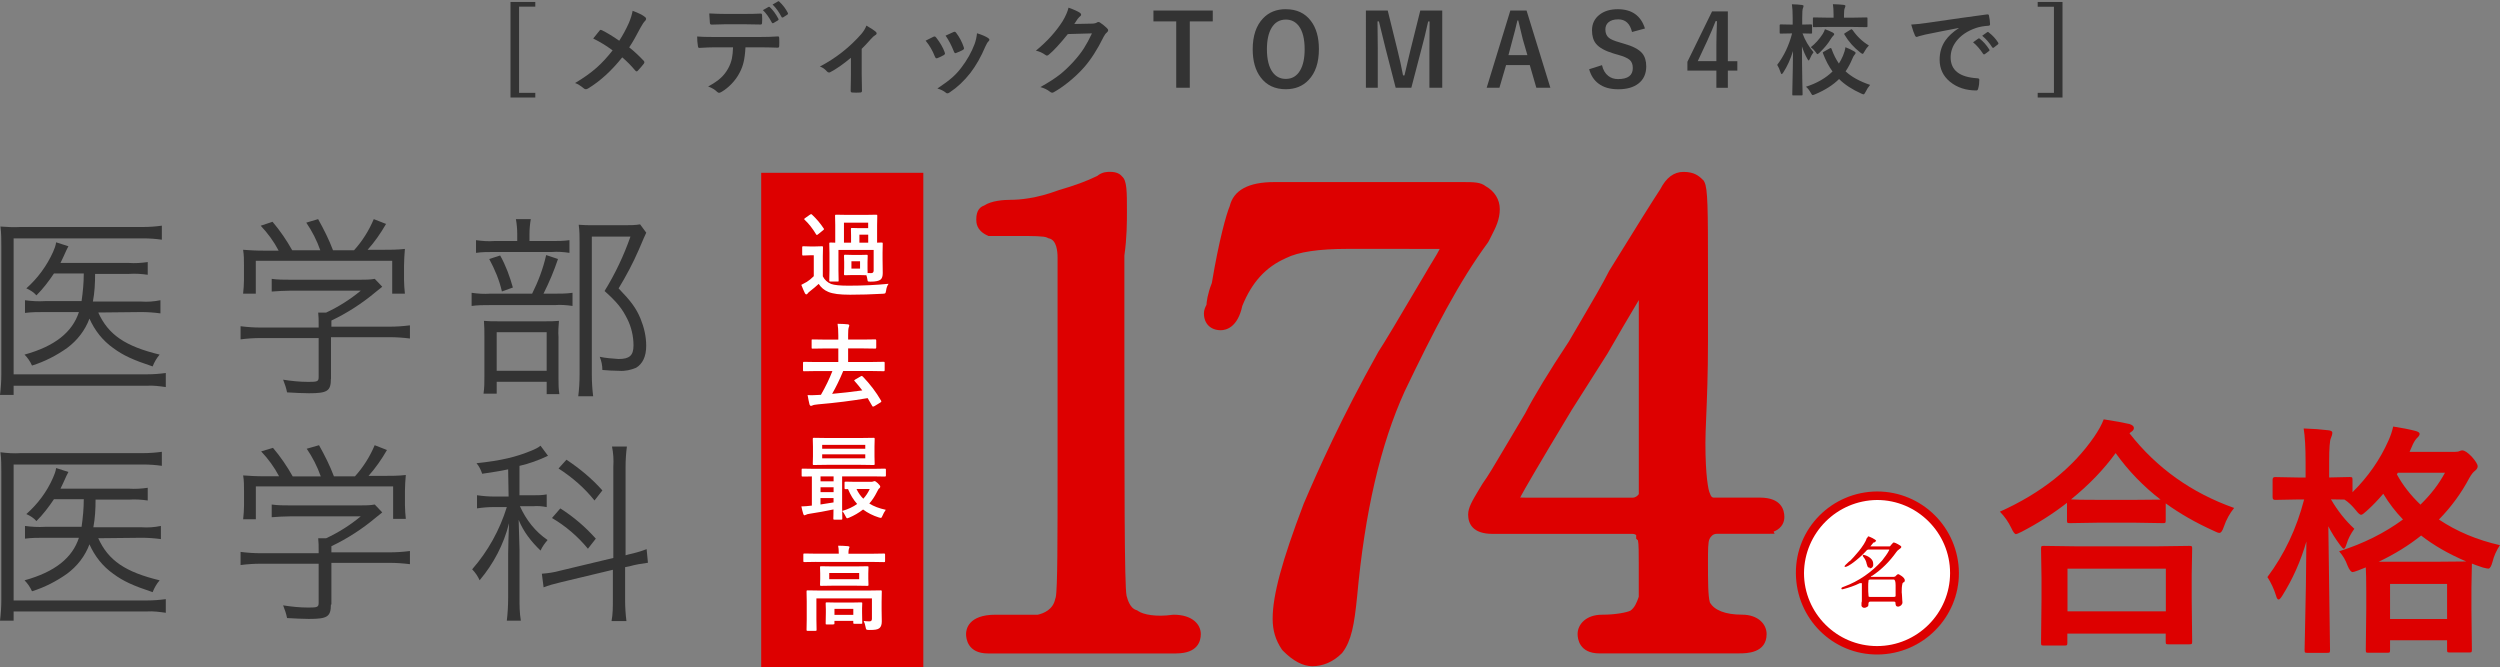 <?xml version="1.0" encoding="UTF-8"?>
<svg id="_レイヤー_2" data-name="レイヤー 2" xmlns="http://www.w3.org/2000/svg" width="545.26" height="145.56" viewBox="0 0 545.26 145.56">
  <rect x="0" y="0" width="545.26" height="145.56" fill="#808080" stroke="none"/>
  <defs>
    <style>
      .cls-1 {
        fill: #fff;
      }

      .cls-2 {
        fill: #d00;
      }

      .cls-3 {
        fill: #333;
      }
    </style>
  </defs>
  <g id="_レイヤー_1-2" data-name="レイヤー 1">
    <g>
      <circle class="cls-1" cx="409.64" cy="125.06" r="17.44"/>
      <path class="cls-2" d="M409.39,109.05c8.76,0,15.93,7.16,15.93,15.93s-7.16,15.93-15.93,15.93-15.93-7.16-15.93-15.93h0c.08-8.76,7.16-15.84,15.93-15.93M409.39,107.19c-9.86.08-17.78,8.01-17.7,17.86.08,9.86,8.01,17.78,17.86,17.7,9.78-.08,17.7-8.01,17.7-17.78-.08-9.86-8.01-17.78-17.86-17.78Z"/>
      <path class="cls-2" d="M414.02,125.23c-.17,0-.34.17-.51.34-.08.17-.34.25-.51.25h-4.55c-.17,0-.42,0-.42-.08l.25-.17h.08c2.02-1.35,3.79-3.12,5.22-5.14h0c.17-.25.34-.42.59-.59.42-.34.51-.34.51-.59s-1.43-.93-1.6-.93-.25.08-.59.51h-.08c0,.25-.25.42-.51.34h-3.96l.67-.84h.17l.42-.34c0-.34-1.6-1.01-1.69-1.01s-.25.25-.25.34h-.08c-.51,1.69-2.87,4.21-3.71,5.06h-.08c-.73.67-1.1,1.04-1.1,1.1,0,.08.08.17.17.17.59,0,2.7-1.52,4.38-3.29h0c.42-.51.51-.51.93-.51h4.13c.11,0,.17.03.17.08-.42.84-1.01,1.6-1.6,2.36-2.28,2.53-5.06,4.47-8.26,5.65-.51.17-.59.25-.59.42s.08.17.25.17c1.35-.34,2.61-.76,3.79-1.35h.34c.08,0,.08.08.08.17v3.54c0,.17,0,.42-.08.59v.42c-.08.34.17.59.51.67h.08c.34,0,.59-.17.84-.34.08-.17.08-.34.08-.51,0-.34.14-.51.42-.51h5.06c.17,0,.42,0,.42.25s0,.84.51.84h.17c.42-.08.84-.42.84-.93,0-.17-.08-.67-.08-1.18s-.08-.84-.08-1.01c0-.67,0-1.26.17-1.94.08-.17.17-.25.34-.25.08-.08.17-.25.17-.42,0-.67-1.35-1.35-1.43-1.35h0ZM407.54,126.57c0-.08.17-.17.34-.17h5.14c.28,0,.42.42.42,1.26v2.36c-.08.17-.25.17-.42.17h-5.14c-.17,0-.34,0-.34-.17-.08-.67-.08-1.35-.08-2.02,0-.51,0-.93.08-1.43Z"/>
      <path class="cls-2" d="M407.79,123.96c.51,0,.84-.42.76-.93v-.08c0-1.43-1.94-1.94-2.11-1.94h-.08c-.06.06-.08.11-.08.17,0,.08,0,.17.17.34h0c.34.42.59.93.67,1.43h0c.25.76.25.84.59.84h.08v.17Z"/>
      <g>
        <g>
          <path class="cls-2" d="M256.53,140.5h-41.05c-1.66,0-2.77-.56-2.77-2.22,0-1.11,1.11-2.22,4.43-2.22h9.42c2.77-.56,4.99-2.25,5.54-5.02.56-1.11.56-11.08.56-28.85v-46.04c0-3.33-1.11-5.54-3.33-6.09-1.11-.59-3.33-.59-7.2-.59h-6.09c-1.11-.56-1.11-1.11-1.11-1.66s0-1.11.56-1.11c.56-.56,2.22-1.11,4.99-1.11s6.65-.56,11.08-2.22c3.88-1.11,6.68-2.22,8.9-3.33.56-.56,1.11-.56,1.66-.56s1.11,0,1.11.56c.56,0,.56,2.22.56,6.1,0,2.22,0,5.58-.56,9.45v15.52c0,37.76,0,57.71.56,59.38.56,2.22,1.66,3.88,3.33,4.43,1.66,1.15,4.99,1.69,8.86,1.15,2.77,0,3.92,1.11,3.92,2.22,0,1.66-1.15,2.22-3.36,2.22h0Z"/>
          <path class="cls-2" d="M256.53,142.52h-41.05c-4.43,0-4.78-3.24-4.78-4.23s.46-4.22,6.44-4.22h9.21c1.29-.29,3.33-1.12,3.79-3.41l.12-.39c.4-1.76.4-12.83.4-28.07v-46.04c0-1.38-.23-3.76-1.8-4.15l-.24-.06-.22-.12c-.67-.36-3.26-.36-6.26-.36h-6.57l-.42-.21c-2.22-1.11-2.22-2.75-2.22-3.45,0-1.98.91-2.71,1.69-2.97,1.61-1.08,4.3-1.26,5.86-1.26,1.79,0,5.53-.27,10.38-2.09l.15-.05c3.32-.95,6.05-1.96,8.31-3.07,1.06-.89,2.18-.89,2.8-.89,1.4,0,2.17.46,2.6,1,1.07.9,1.07,3.25,1.07,7.66,0,2.25,0,5.64-.56,9.6v15.38c0,34.13,0,56.68.48,58.82.26,1.03.84,2.69,2.04,3.09l.27.09.24.16c1.08.75,3.87,1.32,7.44.81l.28-.02c4.09,0,5.92,2.12,5.92,4.22,0,1.58-.7,4.22-5.37,4.22ZM214.8,138.44c.13.03.35.06.68.06h41.45c.42-.02.69-.06.85-.1-.25-.13-.78-.29-1.67-.31-4.03.54-7.69.04-9.9-1.35-2.09-.82-3.64-2.85-4.37-5.75h0c-.59-2.36-.62-15.84-.62-59.86l.02-15.81c.54-3.73.54-7.01.54-9.17,0-1.52,0-3.08-.05-4.1h-.51v-.15c-2.49,1.24-5.45,2.34-9.04,3.38-3.1,1.15-6.28,1.91-9.21,2.19,3.64,0,5.64.05,7.07.71,1.56.46,4.62,2.11,4.62,7.98v46.04c0,22.27-.05,27.62-.63,29.4-.72,3.29-3.36,5.69-7.08,6.44l-.39.04h-9.42c-1.39,0-2.06.22-2.34.36ZM230.31,130.15s0,.01-.01.02v-.02Z"/>
        </g>
        <g>
          <path class="cls-2" d="M312.32,52.27h-18.33c-6.09,0-11.08.56-14.41,2.22-4.99,2.22-8.35,6.09-10.57,11.64-.56,2.77-1.66,3.88-2.77,3.88s-1.66-.56-1.66-1.66c0-.56.56-1.11.56-1.66,0,0,0-1.66,1.11-4.43,1.66-9.98,3.33-15.56,3.88-16.66.56-2.77,3.33-3.88,7.79-3.88h41.05c2.22,0,3.36,0,3.92.56,1.11.56,2.22,1.66,2.22,3.33,0,2.22-1.11,3.88-2.22,6.13-6.13,8.32-11.67,18.84-18.33,32.74-5.54,12.19-8.9,27.19-10.57,45.48-.56,5.58-1.11,8.9-2.77,11.12-1.11,1.11-2.77,2.22-4.99,2.22-1.66,0-3.33-1.11-4.99-2.77-1.11-1.66-1.66-3.33-1.66-5.58,0-4.99,2.22-12.75,6.65-24.39,3.33-7.79,8.32-18.88,16.1-32.77,1.11-1.66,4.43-7.2,9.98-16.63,2.22-3.88,3.88-6.09,3.88-7.2,0-.56-.56-1.11-1.11-1.66h-2.77l.02-.02Z"/>
          <path class="cls-2" d="M286.23,145.3c-2.05,0-4.15-1.1-6.41-3.36l-.25-.3c-1.38-2.06-2-4.13-2-6.69,0-5.12,2.03-12.62,6.78-25.1,3.16-7.39,8.24-18.77,16.23-33.04l.08-.14c1.05-1.56,4.29-6.97,9.92-16.53.7-1.22,1.35-2.29,1.91-3.21.58-.95,1.22-2,1.52-2.63h-6.64l.02-.02h-13.4c-6.39,0-10.81.66-13.51,2.01l-.08.04c-4.35,1.93-7.36,5.24-9.45,10.39-1.02,4.78-3.62,5.3-4.7,5.3-2.23,0-3.67-1.44-3.67-3.67,0-.75.3-1.35.49-1.74.02-.05.05-.09.07-.14.03-.59.2-2.29,1.17-4.76,1.55-9.27,3.15-14.99,3.9-16.75.83-3.48,4.09-5.25,9.71-5.25h41.05c2.41,0,3.94,0,5.06.9,1.93,1.07,3.08,2.91,3.08,4.99,0,2.29-.89,4.02-1.83,5.86-.19.37-.39.76-.59,1.16l-.19.31c-6.17,8.36-11.71,19.01-18.13,32.41-5.29,11.64-8.69,26.3-10.38,44.8-.62,6.19-1.25,9.57-3.16,12.14l-.19.22c-1.83,1.83-4.05,2.8-6.41,2.8ZM282.8,139.24c1.72,1.69,2.81,2.04,3.43,2.04,1.25,0,2.41-.51,3.46-1.53,1.28-1.81,1.78-4.82,2.3-10.01,1.73-18.93,5.24-34.02,10.74-46.11,2.6-5.42,5.05-10.4,7.47-14.97-3.31,5.59-5.3,8.87-6.15,10.15-7.88,14.06-12.89,25.29-15.97,32.51-4.48,11.76-6.49,19.06-6.49,23.6,0,1.7.35,2.96,1.21,4.3ZM277.92,43.72c-5.37,0-5.72,1.71-5.83,2.27l-.05.26-.12.24c-.41.82-2.04,6.17-3.69,16.1l-.04.22-.08.2c-.14.36-.26.69-.37,1,2.47-5.42,6.07-9.13,10.98-11.32,3.32-1.64,8.17-2.41,15.26-2.41h23.25l-.69.67c.71.7,1.63,1.66,1.63,3.01,0,.48-.11.96-.31,1.49,1.08-1.66,2.17-3.24,3.29-4.76.18-.37.37-.72.54-1.07.81-1.57,1.39-2.7,1.39-4.02,0-.85-.69-1.33-1.11-1.53l-.29-.15-.1-.1c-.42-.09-1.54-.09-2.63-.09h-41.05Z"/>
        </g>
        <g>
          <path class="cls-2" d="M332.21,110.55h23.86c1.66,0,2.81-1.11,3.36-2.22v-46.07c0-.56-.56-1.11-1.15-1.11-.56,0-1.11.56-1.66,1.66-.56,1.11-3.33,5.54-7.76,13.3l-7.76,12.23c-6.68,11.08-10.57,17.74-11.12,18.88-.56.56-.56,1.11-.56,1.66,0,1.11.56,1.66,2.77,1.66v.02ZM383.85,114.42h-9.45c-1.66,0-2.77,1.11-3.33,2.22-.56,1.11-.56,2.77-.56,6.09,0,4.43,0,7.76.56,9.42,1.11,2.22,3.88,3.92,8.86,3.92,2.22,0,3.36,1.11,3.36,2.22,0,1.66-1.15,2.22-3.92,2.22h-30.52c-1.66,0-2.77-.56-2.77-2.22,0-1.11,1.11-2.22,3.33-2.22,3.33,0,6.09-.56,7.2-1.15,1.66-1.11,2.25-2.77,2.81-4.43v-7.76c0-3.33,0-5.54-.56-6.09,0-1.11-1.15-2.22-2.81-2.22h-30.52c-2.22,0-3.33-.56-3.33-2.22,0-1.11,1.11-2.77,2.77-5.58,1.66-2.22,4.43-7.2,9.42-15.52,1.69-3.33,5.02-8.86,9.45-15.56,3.88-6.65,7.2-12.19,8.86-15.52,6.13-9.98,10.01-16.1,11.12-17.77,1.11-2.22,2.22-2.77,3.33-2.77,1.66,0,2.22.56,2.77,1.11.56,1.11.56,7.76.56,18.88v14.97c0,11.12-.56,18.33-.56,22.2,0,6.65.56,10.57,1.11,11.67.56,1.66,1.66,2.22,2.77,2.22h10.01c2.22,0,3.33.56,3.33,2.22,0,1.11-1.11,1.66-3.33,1.66v.02Z"/>
          <path class="cls-2" d="M379.38,142.51h-30.52c-4.43,0-4.78-3.23-4.78-4.22,0-2.1,1.83-4.22,5.33-4.22,3.02,0,5.37-.5,6.18-.87.92-.66,1.35-1.65,1.83-3.03v-7.43c0-1.94,0-4.12-.17-4.87l-.39-.38v-.76c-.07-.09-.31-.29-.8-.29h-30.52c-4.41,0-5.33-2.3-5.33-4.22,0-1.5.89-2.98,2.35-5.43l.82-1.35c1.05-1.41,2.66-4.13,5.09-8.25,1.19-2.01,2.57-4.35,4.18-7.04,1.83-3.58,5.29-9.27,9.51-15.64.81-1.38,1.59-2.72,2.34-4,2.77-4.72,5.15-8.79,6.43-11.36l.09-.16c5.82-9.46,9.8-15.77,11.1-17.73,1.3-2.53,2.96-3.77,5.06-3.77,2.3,0,3.33.84,4.19,1.7l.23.23.15.29c.73,1.47.77,5.62.77,19.77v14.97c0,7.03-.22,12.54-.39,16.56-.1,2.37-.17,4.24-.17,5.64,0,7.27.67,10.29.9,10.77l.11.26c.28.85.62.85.87.85h10.01c4.64,0,5.33,2.65,5.33,4.22,0,.81-.28,2.41-2.35,3.2l.22.46-3.2.02h-9.45c-.85,0-1.33.7-1.54,1.11-.34.68-.34,2.48-.34,5.19,0,3.86,0,7.21.41,8.65.96,1.73,3.44,2.68,7.01,2.68s5.37,2.12,5.37,4.22c0,4.22-4.46,4.22-5.92,4.22ZM348.1,138.41c.11.03.34.08.76.08h30.52c1.03,0,1.56-.09,1.82-.16-.19-.11-.58-.26-1.26-.26-7.08,0-9.72-3.15-10.66-5.02l-.11-.26c-.66-1.97-.66-5.36-.66-10.06,0-3.63,0-5.45.77-6.99.88-1.74,2.36-2.9,4.09-3.23-1.94-.17-3.44-1.4-4.16-3.44-1.13-2.51-1.26-9.5-1.26-12.43,0-1.48.08-3.39.17-5.8.16-3.99.38-9.45.38-16.4v-14.97c0-8.47,0-15.87-.32-17.78-.22-.16-.45-.2-1-.2-.17,0-.7,0-1.54,1.67l-.12.21c-1.01,1.51-4.77,7.45-11.04,17.64-1.35,2.69-3.63,6.59-6.52,11.51-.76,1.29-1.55,2.64-2.37,4.04l-.06.1c-4.18,6.31-7.58,11.91-9.34,15.36l-.07.12c-1.62,2.7-3.01,5.06-4.2,7.07-2.45,4.16-4.09,6.93-5.27,8.53l-.66,1.1c-.81,1.36-1.74,2.9-1.78,3.38,0,.02,0,.04,0,.06.17.05.55.14,1.32.14h5.11c-2.14-.36-3.23-1.55-3.23-3.55,0-.62,0-1.74.9-2.81,1.02-1.94,5.37-9.31,11.07-18.76l7.76-12.23c2.5-4.38,4.5-7.73,5.82-9.95.96-1.62,1.66-2.79,1.87-3.2.91-1.83,2.07-2.77,3.45-2.77,1.68,0,3.15,1.46,3.15,3.12v46.55l-.21.43c-.89,1.77-2.49,2.97-4.3,3.25,1.99.32,3.56,1.71,3.89,3.46.62,1.23.62,3.22.62,6.78v8.09l-.1.31c-.56,1.66-1.32,3.94-3.59,5.46l-.18.11c-1.58.84-4.78,1.38-8.15,1.38-.81,0-1.2.21-1.32.31,0,.01,0,.02,0,.03ZM333.46,108.54h22.61c.66,0,1.11-.42,1.36-.77v-42.32c-.28.48-.62,1.05-1.01,1.71-1.32,2.22-3.31,5.57-5.81,9.94l-.05.08-7.76,12.23c-7.29,12.08-10.58,17.8-11.02,18.68l-.15.3-.11.11c.17.01.39.03.67.03l1.26.02Z"/>
        </g>
      </g>
      <rect class="cls-2" x="166.02" y="37.69" width="35.36" height="107.87"/>
      <g>
        <path class="cls-1" d="M193.79,61.92c-.29.4-.46.89-.53,1.47-.06.33-.12.53-.2.58-.06.06-.25.09-.55.1-2.46.14-4.82.21-7.1.21s-3.77-.2-4.74-.61c-.9-.37-1.6-.96-2.11-1.75-.52.49-1.18,1.04-1.97,1.66-.21.15-.35.3-.45.45-.09.12-.18.18-.29.18s-.21-.09-.3-.26c-.24-.49-.49-1.09-.78-1.82.49-.25.89-.46,1.2-.65.49-.3,1-.72,1.52-1.24v-4.56h-.87l-1.41.05c-.12,0-.19-.02-.22-.05-.02-.02-.03-.1-.03-.2v-1.55c0-.1.02-.17.04-.19.03-.02.1-.03.21-.03l1.41.04h1.2l1.45-.04c.11,0,.18.02.2.04.02.02.03.09.03.18l-.04,1.97v4.37c.39.77.99,1.32,1.8,1.66.71.26,1.99.38,3.81.38,3.1,0,6-.14,8.7-.41v.03ZM175.49,47.92c-.06-.06-.1-.1-.1-.14,0-.04.06-.11.2-.21l1.05-.74c.13-.09.21-.13.25-.13.05,0,.11.03.2.1,1,.93,1.85,1.94,2.55,3.01.06.07.08.13.08.16,0,.06-.06.14-.2.25l-1.11.89c-.12.1-.2.14-.25.14-.06,0-.12-.06-.18-.16-.76-1.27-1.59-2.32-2.5-3.17h0ZM187.43,55.61l1.59-.04c.11,0,.18.02.2.05.02.02.03.09.03.19l-.04,1.34v1.32c0,.57,0,.92.02,1.08.19.02.45.02.79.02s.53-.19.53-.58v-4.48h-7.68v4.48l.04,2.21c0,.1,0,.16-.03.18s-.09.03-.19.03h-1.58c-.11,0-.18-.02-.21-.04-.02-.02-.03-.09-.03-.18l.04-2.22v-3.77l-.04-2.07c0-.11.02-.18.05-.2.02-.02.1-.03.2-.03,0,0,.06,0,.14,0,.29.02.59.02.91.03v-3.85l-.04-2.02c0-.11.02-.18.05-.2.02-.02.1-.03.2-.03l2.46.04h3.83l2.44-.04c.1,0,.18.02.2.04.02.02.03.09.03.19l-.04,2.02v3.85c.25,0,.49-.02.74-.03.17,0,.26,0,.26,0,.11,0,.18.02.2.04.02.02.03.09.03.19l-.04,1.96v1.28l.04,3.19c0,.68-.15,1.15-.46,1.41-.37.31-1.1.46-2.19.46-.33,0-.51-.02-.57-.06s-.1-.16-.12-.37c-.06-.41-.14-.74-.23-.97l-1.52-.04h-1.56l-1.57.04c-.11,0-.18-.02-.2-.04-.02-.02-.03-.09-.03-.19l.04-1.34v-1.32l-.04-1.34c0-.11.02-.18.04-.21.02-.02.09-.03.19-.03l1.57.04h1.56ZM189.36,48.56h-5.29v4.37h1.55v-1.56l-.03-1.43c0-.1.02-.17.04-.19.02-.02.09-.03.18-.03l1.52.04h2.02v-1.2h0ZM185.7,56.99v1.6h1.88v-1.6h-1.88ZM187.44,52.93h1.92v-1.75h-1.92v1.75Z"/>
        <path class="cls-1" d="M188.18,82.13c1.57,1.63,2.9,3.38,3.99,5.26.04.08.06.14.06.17,0,.06-.08.14-.23.24l-1.3.79c-.15.06-.25.1-.28.1-.06,0-.11-.04-.17-.12-.43-.78-.77-1.36-1.01-1.74-3.37.58-6.96,1.03-10.8,1.36-.62.06-1.03.13-1.22.23-.11.06-.22.1-.33.1-.16,0-.26-.1-.33-.3-.14-.58-.29-1.26-.42-2.05.32.02.62.03.92.03.36,0,.76-.02,1.2-.05l.79-.04c1.02-1.77,1.85-3.49,2.5-5.18h-3.61l-2.58.04c-.1,0-.17-.02-.19-.05-.02-.02-.03-.1-.03-.2v-1.56c0-.11.02-.18.04-.21.02-.02.09-.03.18-.03l2.58.04h4.9v-2.96h-2.82l-2.79.04c-.1,0-.17-.02-.19-.04-.02-.02-.02-.08-.02-.18v-1.57c0-.1,0-.17.03-.19s.08-.03.18-.03l2.79.04h2.82v-.91c0-1.08-.06-1.92-.16-2.54,1.04.02,1.79.06,2.26.12.19.02.29.1.29.23s-.04.26-.11.42c-.1.28-.14.82-.14,1.64v1.03h3.13l2.8-.04c.14,0,.2.07.2.22v1.57c0,.14-.06.22-.2.22l-2.8-.04h-3.13v2.96h5.17l2.55-.04c.12,0,.19.02.22.05.02.02.03.09.03.19v1.56c0,.11-.02.18-.04.21s-.1.04-.21.04l-2.55-.04h-6.24c-.76,1.83-1.56,3.49-2.42,4.98,2.09-.18,4.28-.44,6.58-.75-.57-.75-1.13-1.43-1.67-2.03-.06-.06-.1-.1-.1-.14,0-.04.08-.11.24-.21l1.19-.69c.1-.06.17-.09.22-.09.04,0,.1.04.19.13h.04Z"/>
        <path class="cls-1" d="M174.8,110.45c.69-.02,1.32-.06,1.9-.14.08,0,.2-.02.37-.04v-6.36c-.58,0-1.09.02-1.55.03-.3,0-.45,0-.46,0-.1,0-.17-.02-.19-.04-.02-.02-.03-.09-.03-.19v-1.28c0-.1.02-.17.04-.19.02-.02.09-.03.18-.03l2.47.04h13.01l2.47-.04c.14,0,.21.07.21.22v1.28c0,.15-.07.23-.21.23l-2.47-.04h-6.87v6.79l.04,2.43c0,.1-.02.17-.04.19-.02.02-.09.03-.18.03h-1.51c-.1,0-.18-.02-.2-.04-.02-.02-.03-.09-.03-.18,0-.02,0-.23.02-.65,0-.44.02-.89.02-1.36-1.77.37-3.52.69-5.26.95-.33.05-.57.11-.73.21-.17.08-.27.12-.33.12-.13,0-.22-.11-.28-.33-.13-.37-.26-.91-.41-1.63h.02ZM187.71,95.53l2.83-.04c.11,0,.18.02.2.05.02.02.03.1.03.2l-.04,1.65v2.13l.04,1.65c0,.12-.02.19-.04.22-.02.02-.09.03-.19.03l-2.83-.04h-7.38l-2.83.04c-.11,0-.18-.02-.2-.05-.02-.02-.03-.1-.03-.2l.04-1.65v-2.13l-.04-1.65c0-.12.02-.19.04-.22.02-.02.09-.03.19-.03l2.83.04h7.38ZM178.96,104.98h2.85v-1.07h-2.85v1.07ZM178.96,107.33h2.85v-1.06h-2.85v1.06ZM181.8,109.58v-.95h-2.85v1.4c1.44-.21,2.38-.36,2.85-.45ZM179.32,97.03v.84h9.4v-.84h-9.4ZM188.72,99.96v-.87h-9.4v.87h9.4ZM183.69,111.44c1.28-.37,2.36-.88,3.26-1.52-.81-.91-1.48-1.99-1.99-3.25-.22.02-.39.02-.53.02-.1,0-.18-.02-.2-.05-.02-.02-.03-.1-.03-.2v-1.16c0-.11.02-.18.05-.2.02-.02.08-.03.18-.03l2.22.04h3.42c.11,0,.23-.02.37-.08.14-.06.24-.08.3-.08.14,0,.37.15.71.46.36.35.54.6.54.75s-.07.26-.21.37c-.14.08-.31.37-.54.85-.48.96-1.03,1.78-1.64,2.46.96.61,2.16,1.07,3.59,1.37-.32.46-.55.89-.71,1.29-.12.32-.24.48-.37.48-.06,0-.2-.03-.41-.09-1.31-.41-2.46-1-3.46-1.74-.94.73-1.96,1.32-3.05,1.78-.24.1-.37.14-.41.14-.11,0-.23-.15-.37-.46-.23-.5-.48-.89-.75-1.16h.02ZM188.29,108.77c.56-.6,1.03-1.3,1.4-2.11h-2.88c.4.84.89,1.54,1.48,2.11Z"/>
        <path class="cls-1" d="M178.02,122.55l-2.58.04c-.11,0-.18-.02-.2-.04-.02-.02-.03-.09-.03-.18v-1.43c0-.1.02-.17.04-.19.02-.02.09-.03.19-.03l2.58.04h4.92v-.06c0-.74-.05-1.31-.14-1.68.67,0,1.38.03,2.15.1.22.02.33.09.33.21,0,.02-.05.15-.14.41-.06.21-.09.53-.09.97v.06h5.19l2.58-.04c.1,0,.17.02.19.04s.03.09.03.18v1.43c0,.1-.02.17-.04.19-.02.02-.09.03-.18.03l-2.58-.04h-12.23ZM188.37,135.44c.53.06.96.08,1.3.08s.5-.19.5-.57v-4.43h-12.11v4.55l.04,2.29c0,.1-.02.17-.04.2-.02.02-.09.03-.18.03h-1.75c-.1,0-.17-.02-.19-.05-.02-.02-.03-.08-.03-.18l.04-2.29v-3.94l-.04-2.14c0-.11.02-.18.04-.2s.09-.03.19-.03l2.73.04h10.49l2.73-.04c.11,0,.18.02.2.04.02.02.03.09.03.19l-.04,2.3v1.66l.04,2.58c0,.68-.16,1.16-.49,1.45-.2.17-.47.29-.81.34-.31.06-.8.08-1.48.08-.33,0-.53-.04-.59-.11-.06-.06-.11-.23-.16-.51-.09-.52-.23-.96-.42-1.34h0ZM186.57,123.54l2.62-.04c.11,0,.18.02.2.04s.03.09.03.18l-.04,1.32v1.24l.04,1.28c0,.1-.02.17-.04.19-.02.02-.09.03-.19.03l-2.62-.04h-4.89l-2.6.04c-.11,0-.18-.02-.2-.04s-.03-.09-.03-.18l.04-1.28v-1.24l-.04-1.32c0-.1.02-.17.04-.19s.09-.03.19-.03l2.6.04h4.89ZM181.77,136.2h-1.47c-.1,0-.17-.02-.19-.04-.02-.02-.03-.09-.03-.18l.04-2.33v-.77l-.04-1.28c0-.1.02-.17.04-.19.02-.02.09-.03.18-.03l2.18.04h3.17l2.18-.04c.11,0,.18.02.2.04.02.02.03.09.03.18l-.04,1.08v.89l.04,2.27c0,.1,0,.16-.03.18-.02.02-.09.03-.18.03h-1.51c-.11,0-.18-.02-.21-.04-.02-.02-.03-.09-.03-.18v-.42h-4.11v.54c0,.1,0,.16-.03.18s-.09.03-.18.03v.02ZM187.39,126.32v-1.35h-6.53v1.35h6.53ZM182,132.8v1.31h4.11v-1.31h-4.11Z"/>
      </g>
    </g>
    <g>
      <path class="cls-3" d="M36.16,84.42c-1.34-.19-2.77-.38-4.11-.29H2.97v2.01H0c.19-1.53.29-3.06.29-4.59v-27.74c0-1.43,0-2.97-.19-4.4,1.43.1,2.87.19,4.4.1h26.69c1.34,0,2.77-.1,4.11-.29v3.06c-1.34-.19-2.68-.29-4.11-.29H2.97v29.65h29.08c1.34,0,2.77-.1,4.11-.29v3.06ZM21.43,68.16c2.2,4.88,5.93,7.37,13.39,9.18-.67.77-1.15,1.63-1.53,2.58-4.3-1.43-6.41-2.39-8.61-4.02-2.3-1.63-4.02-3.83-5.17-6.41-.96,2.58-2.68,4.78-4.88,6.41-2.3,1.63-4.88,2.97-7.65,3.83-.38-.86-.96-1.72-1.63-2.39,6.6-1.82,10.43-4.88,11.86-9.28h-7.46c-1.43,0-2.87,0-4.3.19v-2.77c1.43.19,2.87.29,4.4.19h7.94c.29-2.01.48-4.02.48-6.03h-6.5c-1.15,1.72-2.39,3.35-3.83,4.78-.57-.67-1.34-1.15-2.2-1.53,2.49-2.2,4.5-4.97,5.83-7.94.29-.67.57-1.34.67-2.1l2.68.86c-.26.45-.57,1.12-.96,2.01-.19.38-.38.86-.77,1.63h14.92c1.34.1,2.77,0,4.11-.19v2.77c-1.34-.19-2.68-.29-4.11-.19h-7.37c0,2.01-.1,4.02-.48,6.03h10.52c1.43.1,2.77,0,4.21-.29v2.87c-1.43-.19-2.77-.29-4.21-.29l-9.37.1Z"/>
      <path class="cls-3" d="M72.17,82.61c0,2.68-.77,3.16-4.78,3.16-1.24,0-3.25-.1-4.78-.19-.19-.96-.48-1.82-.86-2.77,1.82.29,3.63.48,5.55.48s2.2-.1,2.2-1.05v-8.51h-12.63c-1.53,0-2.97.1-4.4.29v-2.87c1.43.19,2.97.29,4.4.29h12.63v-.77c0-.86,0-1.53-.1-2.49h1.72c2.68-1.24,5.26-2.87,7.56-4.78h-15.4c-1.34,0-2.68.1-4.02.19v-2.77c1.34.19,2.68.19,4.02.19h15.3c1.05,0,2.1,0,3.16-.19l1.63,1.72-1.43,1.15c-2.97,2.49-6.22,4.59-9.66,6.22v1.34h12.63c1.53,0,2.97-.1,4.5-.29v2.87c-1.53-.19-2.97-.29-4.5-.29h-12.72s0,9.09,0,9.09ZM60.78,54.68c-1.05-2.01-2.39-3.83-3.92-5.45l2.58-.86c1.63,1.91,3.06,4.02,4.3,6.22h6.12c-.77-2.2-1.82-4.21-3.06-6.03l2.58-.77c1.24,2.2,2.39,4.5,3.25,6.79h4.59c1.82-2.01,3.25-4.3,4.3-6.79l2.68,1.05c-1.15,2.01-2.49,3.92-4.02,5.64h3.25c1.63,0,3.25,0,4.88-.19-.1,1.34-.19,2.49-.19,3.63v3.16c0,.96.1,2.01.19,2.97h-2.77v-7.17h-29.75v7.17h-2.77c.1-.96.19-2.01.19-2.97v-3.16c0-1.15,0-2.3-.19-3.44,1.53.1,2.58.19,4.88.19h2.87Z"/>
      <path class="cls-3" d="M120.95,64.05c1.34,0,2.58,0,3.92-.19v2.87c-1.24-.19-2.58-.29-3.83-.19h-14.16c-1.34,0-2.68,0-4.02.19v-2.87c1.34.19,2.68.29,4.02.19h9.18c1.34-2.68,2.39-5.45,3.06-8.42l2.58.86c-.86,2.58-1.91,5.07-3.16,7.56h2.39ZM120.28,52.57c1.34,0,2.58,0,3.92-.19v2.77c-1.24-.19-2.58-.29-3.83-.19h-12.72c-1.24,0-2.49,0-3.83.19v-2.77c1.34.19,2.68.29,3.92.19h5.07v-1.53c0-1.05-.1-2.2-.29-3.25h3.25c-.19,1.05-.29,2.2-.29,3.25v1.53h4.78ZM108.33,85.86h-2.87c.19-1.24.19-2.58.19-3.83v-8.51c0-1.15,0-2.39-.1-3.54.96.1,1.91.1,3.35.1h9.95c1.05,0,2.1,0,3.06-.1-.1,1.15-.19,2.39-.1,3.54v9.09c0,1.15,0,2.2.19,3.35h-2.77v-2.68h-10.9v2.58ZM109.09,55.73c1.24,2.2,2.1,4.59,2.77,6.98l-2.39.86c-.57-2.49-1.53-4.78-2.77-7.08l2.39-.77ZM108.33,80.88h10.9v-8.42h-10.9v8.42ZM140.95,50.75c-.19.38-.74,1.63-1.63,3.73-1.24,2.87-2.77,5.74-4.4,8.42,2.68,2.77,3.83,4.3,4.78,6.6.77,1.91,1.24,3.83,1.24,5.93,0,2.3-.77,3.92-2.2,4.78-1.15.48-2.39.77-3.73.67-1.24,0-2.49-.1-3.63-.19,0-.96-.19-1.91-.57-2.87,1.34.29,2.68.38,4.11.48,2.39,0,3.25-.77,3.25-2.97,0-2.01-.48-4.02-1.34-5.74-1.15-2.3-2.2-3.63-4.97-6.12,2.3-3.73,4.21-7.75,5.64-11.86h-8.42v30.13c0,1.53.1,3.16.29,4.69h-3.25c.19-1.53.29-3.06.29-4.69v-28.89c0-1.24,0-2.49-.19-3.83,1.15.1,1.91.1,3.35.1h6.79c1.05,0,2.2,0,3.25-.19l1.34,1.82Z"/>
      <path class="cls-3" d="M36.16,133.65c-1.34-.19-2.77-.38-4.11-.29H2.97v2.01H0c.19-1.53.29-3.06.29-4.59v-27.74c0-1.43,0-2.97-.19-4.4,1.43.19,2.97.29,4.4.19h26.69c1.34,0,2.77-.1,4.11-.29v3.06c-1.34-.19-2.68-.29-4.11-.29H2.97v29.65h29.08c1.34,0,2.77-.1,4.11-.29v2.97ZM21.43,117.39c2.2,4.88,5.93,7.37,13.39,9.18-.67.77-1.15,1.63-1.53,2.58-4.3-1.43-6.41-2.39-8.61-4.02-2.3-1.63-4.02-3.83-5.17-6.41-.96,2.58-2.68,4.78-4.88,6.41-2.3,1.63-4.88,2.97-7.65,3.83-.38-.86-.96-1.72-1.63-2.39,6.6-1.82,10.43-4.88,11.86-9.28h-7.46c-1.43,0-2.87,0-4.3.19v-2.77c1.43.19,2.87.29,4.4.19h7.94c.29-2.01.48-4.02.48-6.03h-6.5c-1.15,1.72-2.39,3.35-3.83,4.78-.57-.67-1.34-1.15-2.2-1.53,2.49-2.2,4.5-4.88,5.83-7.94.29-.67.57-1.34.67-2.1l2.68.86c-.26.45-.57,1.12-.96,2.01-.19.38-.38.86-.77,1.63h14.92c1.34.1,2.77,0,4.11-.19v2.77c-1.34-.19-2.68-.29-4.11-.19h-7.27c0,2.01-.1,4.02-.48,6.03h10.52c1.43.1,2.77,0,4.21-.29v2.87c-1.43-.19-2.77-.29-4.21-.29l-9.47.1Z"/>
      <path class="cls-3" d="M72.17,131.83c0,2.68-.77,3.16-4.78,3.16-1.24,0-3.25-.1-4.78-.19-.19-.96-.48-1.82-.86-2.77,1.82.29,3.63.48,5.55.48s2.2-.1,2.2-1.05v-8.51h-12.63c-1.53,0-2.97.1-4.4.29v-2.87c1.43.19,2.97.29,4.4.29h12.63v-.77c0-.86,0-1.53-.1-2.49h1.72c2.68-1.24,5.26-2.87,7.56-4.78h-15.4c-1.34,0-2.68.1-4.02.19v-2.77c1.34.19,2.68.19,4.02.19h15.3c1.05,0,2.1,0,3.16-.19l1.63,1.72-1.43,1.15c-2.97,2.49-6.22,4.59-9.66,6.22v1.34h12.63c1.53,0,2.97-.1,4.5-.29v2.87c-1.53-.19-2.97-.29-4.5-.29h-12.63v9.09h-.1ZM60.88,103.9c-1.05-2.01-2.39-3.83-3.92-5.45l2.58-.77c1.63,1.91,3.06,4.02,4.3,6.22h6.12c-.77-2.2-1.82-4.21-3.06-6.03l2.68-.77c1.24,2.2,2.39,4.5,3.25,6.79h4.59c1.82-2.01,3.25-4.3,4.3-6.79l2.68,1.05c-1.15,2.01-2.49,3.92-4.02,5.64h3.25c1.63,0,3.25,0,4.88-.19-.1,1.15-.19,2.3-.19,3.44v3.16c0,.96.1,2.01.19,2.97h-2.77v-7.08h-29.94v7.17h-2.77c.1-.96.19-2.01.19-2.97v-3.16c0-1.15,0-2.3-.19-3.44,1.53.1,2.58.19,4.88.19h2.97Z"/>
      <path class="cls-3" d="M110.81,102.37c-2.2.48-3.25.57-5.64.96-.29-.86-.67-1.63-1.24-2.3,5.36-.57,8.61-1.34,12.05-2.77.67-.29,1.34-.57,1.91-1.05l1.63,2.2c-2.01.96-4.11,1.72-6.22,2.2v6.41h2.97c.96,0,2.01,0,2.97-.19v2.77c-.96-.19-2.01-.29-2.97-.19h-2.87c1.34,2.97,3.35,5.55,6.03,7.37-.57.67-1.15,1.43-1.53,2.3-2.01-1.91-3.73-4.11-4.78-6.7,0,.57.1,2.77.19,6.5v10.52c0,1.63,0,3.25.29,4.97h-3.06c.19-1.63.29-3.25.29-4.97v-9.57c0-1.63.1-4.02.19-6.7-1.15,4.59-3.35,8.8-6.41,12.43-.38-.86-.96-1.72-1.63-2.39,3.44-3.92,6.03-8.61,7.56-13.58h-2.77c-1.24,0-2.49.1-3.73.29v-2.87c1.24.19,2.58.29,3.83.29h3.06l-.1-5.93ZM122.48,126.95c-1.63.38-2.97.77-3.92,1.15l-.38-2.97c1.34-.1,2.68-.29,4.02-.67l11.57-2.77v-19.9c.1-1.53,0-2.97-.29-4.4h3.25c-.19,1.43-.29,2.97-.29,4.4v19.32l.67-.19c1.34-.29,2.68-.67,3.92-1.15l.29,2.97c-1.34.19-2.68.38-4.02.77l-.96.19v7.17c0,1.53.1,3.06.29,4.59h-3.25c.29-1.53.29-3.06.29-4.69v-6.5l-11.19,2.68ZM122.2,110.88c2.87,1.82,5.45,4.02,7.75,6.6l-1.72,2.2c-2.2-2.68-4.88-4.97-7.84-6.7l1.82-2.1ZM123.54,100.26c2.87,1.91,5.55,4.11,7.84,6.7l-1.72,2.2c-2.2-2.77-4.88-5.07-7.84-6.98l1.72-1.91Z"/>
    </g>
    <g>
      <path class="cls-2" d="M487.28,110.78c-.96,1.18-1.71,2.54-2.24,4.07-.3.92-.62,1.38-.97,1.38-.26,0-.69-.16-1.28-.47-3.86-1.74-7.34-3.73-10.44-5.97v3.73c0,.28-.04.44-.1.5-.05.05-.21.08-.47.08l-6.03-.1h-8.3l-6.03.1c-.28,0-.45-.03-.52-.1-.05-.07-.08-.23-.08-.47v-3.86c-2.99,2.33-6.29,4.44-9.89,6.31-.71.35-1.12.52-1.23.52-.28,0-.62-.44-1.02-1.33-.66-1.37-1.5-2.57-2.5-3.57,9.01-4.05,15.86-9.5,20.56-16.33.94-1.36,1.64-2.63,2.09-3.81,2.59.4,4.46.74,5.61,1.02.64.21.97.5.97.86,0,.31-.17.58-.52.81-.21.14-.36.26-.44.36,5.93,7.57,13.54,12.99,22.83,16.28ZM450.28,140.8h-4.54c-.28,0-.44-.04-.5-.1-.05-.07-.08-.23-.08-.47l.1-9.5v-4.62l-.1-6.47c0-.28.04-.44.1-.5.07-.05.23-.08.47-.08l7.33.1h17.11l7.3-.1c.31,0,.5.03.57.1.05.07.08.23.08.47l-.1,5.66v5.24l.1,9.42c0,.28-.04.44-.13.5-.07.05-.24.08-.5.08h-4.54c-.3,0-.47-.03-.52-.1-.05-.07-.08-.23-.08-.47v-1.77h-21.45v2.03c0,.28-.04.44-.13.5-.07.05-.24.08-.52.08ZM450.93,124.03v9.31h21.45v-9.31h-21.45ZM451.69,108.92c.85.07,2.77.1,5.77.1h8.3l5.48-.05c-3.74-2.87-7.01-6.25-9.81-10.15-2.59,3.58-5.84,6.95-9.73,10.1Z"/>
      <path class="cls-2" d="M545.26,118.88c-.78,1.17-1.33,2.39-1.64,3.68-.26.97-.56,1.46-.89,1.46-.17,0-.57-.08-1.2-.24-1.25-.42-2.05-.7-2.4-.86l-.1,5.24v4.7l.1,8.87c0,.28-.04.44-.1.5-.07.05-.24.08-.5.08h-4.23c-.28,0-.44-.03-.5-.1s-.08-.23-.08-.47v-2.09h-12.44v2.14c0,.28-.03.44-.1.5-.07.05-.23.08-.47.08h-4.12c-.3,0-.47-.04-.52-.1-.05-.07-.08-.23-.08-.47l.1-8.87v-4.07c0-2.35-.04-4.05-.1-5.11l-1.59.63c-.68.26-1.11.39-1.28.39-.35,0-.72-.48-1.12-1.43-.4-1.15-1.01-2.18-1.83-3.1,5.27-1.67,9.91-3.98,13.93-6.94-1.64-1.7-3.07-3.57-4.3-5.61-1.13,1.34-2.33,2.58-3.6,3.73-.61.57-1.02.86-1.23.86-.26,0-.65-.34-1.17-1.02-.82-1.01-1.63-1.77-2.45-2.3l-2.95-.05c1.43,2.47,3.12,4.61,5.09,6.42-.78,1.08-1.35,2.19-1.7,3.34-.21.68-.41,1.02-.6,1.02-.16,0-.43-.27-.81-.81-1.04-1.41-1.9-2.77-2.56-4.1l.37,26.98c0,.31-.04.5-.1.55-.07.05-.24.08-.52.08h-4.33c-.3,0-.47-.04-.52-.1-.05-.07-.08-.24-.08-.52,0-.07.03-1.31.08-3.73.17-7.11.28-13.76.31-19.93-1.22,4.24-2.97,8.17-5.24,11.79-.35.57-.62.86-.81.86-.23,0-.42-.29-.57-.86-.47-1.5-1.1-2.84-1.88-4.04,3.7-4.94,6.37-10.58,8.01-16.93h-1.12l-5.24.1c-.35,0-.52-.2-.52-.6v-3.78c0-.4.17-.6.52-.6l5.24.1h1.44v-3.37c0-3.17-.14-5.61-.42-7.33,2.05.07,3.83.2,5.35.39.61.05.91.24.91.57,0,.24-.1.62-.31,1.12-.26.5-.39,2.22-.39,5.14v3.47l4.49-.1c.28,0,.45.04.52.1.05.07.08.23.08.5v2.71c3.39-3.34,6.01-7.1,7.85-11.27.47-1.04.81-2.06,1.02-3.05,1.86.28,3.5.6,4.91.97.57.16.86.36.86.63,0,.23-.14.48-.42.76-.36.31-.71.81-1.04,1.49l-.73,1.67h9.91c.43,0,.76-.05.97-.16.23-.1.43-.16.6-.16.5,0,1.2.46,2.09,1.38.85.97,1.28,1.67,1.28,2.09,0,.35-.19.67-.57.97-.38.26-.8.79-1.25,1.59-1.76,3.32-3.97,6.34-6.63,9.05,3.86,2.59,8.31,4.46,13.36,5.61ZM518.83,122.51h13.41l5.66-.05c-3.9-1.67-7.17-3.56-9.84-5.66-2.7,2.16-5.77,4.06-9.24,5.71ZM521.28,127.36v7.64h12.44v-7.64h-12.44ZM527.91,110.07c2.28-2.23,4.06-4.55,5.35-6.97h-10.28l-.21.36c1.29,2.37,3,4.57,5.14,6.6Z"/>
    </g>
    <g>
      <path class="cls-3" d="M116.75.43v1.02h-3.54v18.8h3.54v1.02h-5.41V.43h5.41Z"/>
      <path class="cls-3" d="M135.06,8.88c.75-1.14,1.45-2.43,2.09-3.85.41-.98.69-1.87.83-2.67,1.29.47,2.2.92,2.73,1.37.14.11.21.23.21.37,0,.18-.08.34-.24.48-.23.2-.55.68-.98,1.45-.99,1.91-1.81,3.34-2.47,4.3.99.77,2.05,1.75,3.19,2.95.08.11.13.21.13.31,0,.06-.04.16-.11.28-.29.38-.73.9-1.33,1.55-.08.1-.17.15-.26.15-.09,0-.19-.06-.3-.19-.9-1.07-1.84-2.03-2.84-2.87-2.31,2.9-4.79,5.17-7.43,6.78-.18.11-.35.17-.5.17-.16,0-.29-.05-.41-.15-.76-.63-1.41-1.03-1.95-1.2,1.82-1.07,3.4-2.19,4.72-3.36,1.19-1.06,2.34-2.31,3.47-3.76-1.33-1-2.75-1.86-4.23-2.59.79-1.01,1.27-1.6,1.43-1.78.07-.07.14-.11.21-.11.06,0,.15.03.26.08,1.18.59,2.44,1.36,3.77,2.29Z"/>
      <path class="cls-3" d="M162.59,10.33c-.07,1.32-.21,2.4-.41,3.23-.18.78-.47,1.54-.87,2.3-.45.88-1.06,1.72-1.84,2.52-.65.66-1.31,1.18-1.97,1.58-.28.18-.49.27-.66.29-.16-.01-.3-.09-.45-.23-.46-.47-1.11-.85-1.94-1.16,1.17-.63,2.08-1.25,2.76-1.87.63-.58,1.15-1.25,1.57-2,.41-.73.69-1.47.85-2.24.13-.61.21-1.42.25-2.43h-4.12c-.69,0-1.78.04-3.25.13-.16.02-.26-.12-.29-.41-.11-.64-.17-1.34-.17-2.08.81.07,2.04.11,3.69.11h9.75c1.55,0,2.96-.04,4.23-.13.16,0,.23.15.23.43.01.15.02.43.02.83s0,.68-.02.83c0,.25-.11.37-.32.37-1.5-.06-2.88-.08-4.12-.08h-2.92ZM154.69,2.93c1.26.07,2.47.11,3.6.11h4c1.49,0,2.71-.03,3.66-.08.18,0,.26.14.26.41.02.26.03.52.03.78s-.01.53-.03.79c0,.28-.1.41-.29.41-1.15-.04-2.36-.06-3.64-.06h-4c-.44,0-1.47.03-3.08.08-.23,0-.35-.12-.37-.37-.02-.2-.05-.54-.07-1.02-.04-.49-.06-.85-.07-1.06ZM166.39,2.21l1.23-.7s.08-.03.12-.03c.06,0,.13.04.19.11.66.61,1.28,1.45,1.84,2.51.03.05.04.1.04.14,0,.08-.05.15-.15.21l-.97.58c-.06.03-.11.04-.15.04-.08,0-.15-.05-.2-.15-.59-1.12-1.24-2.03-1.95-2.71ZM168.51.98l1.18-.68s.09-.04.13-.04.1.04.17.12c.77.72,1.38,1.53,1.84,2.43.03.06.04.11.04.16,0,.08-.05.16-.15.23l-.91.58c-.06.04-.12.05-.17.05-.08,0-.15-.05-.2-.16-.53-1.03-1.18-1.93-1.94-2.69Z"/>
      <path class="cls-3" d="M187.94,10.69v5.56c0,.14.02,1.32.06,3.54v.05c0,.21-.12.32-.37.34-.29.02-.58.03-.88.03s-.59-.01-.87-.03c-.23-.02-.35-.13-.35-.34v-.05s.01-.66.04-1.89c.01-.63.02-1.16.02-1.59v-3.71c-1.69,1.41-3.19,2.46-4.49,3.13-.08.06-.17.08-.29.08-.16,0-.31-.07-.43-.21-.45-.53-.96-.89-1.56-1.09,3.43-1.79,6.44-4.15,9.01-7.06.53-.62.91-1.24,1.14-1.87,1.03.61,1.7,1.04,1.99,1.3.16.13.24.27.24.39,0,.16-.11.3-.33.41-.23.12-.56.42-.98.89-.68.78-1.33,1.48-1.97,2.1Z"/>
      <path class="cls-3" d="M201.88,8.87c.42-.23,1-.52,1.72-.86.08-.04.16-.06.23-.06.11,0,.22.07.33.21.87,1.1,1.49,2.17,1.87,3.21.06.21.08.31.08.33,0,.09-.08.19-.25.31-.45.26-.92.48-1.4.67-.07.03-.13.04-.19.04-.15,0-.26-.11-.35-.34-.52-1.34-1.2-2.5-2.04-3.51ZM213.08,7.25c1.1.34,1.9.69,2.43,1.04.19.14.29.26.29.37,0,.12-.08.25-.23.39-.18.15-.4.52-.66,1.1-.94,2.23-2.03,4.15-3.28,5.78-1.35,1.72-2.84,3.12-4.47,4.2-.21.16-.38.23-.52.23s-.25-.05-.35-.15c-.48-.39-1.09-.69-1.84-.91,1.4-.93,2.48-1.73,3.25-2.41.7-.62,1.35-1.32,1.95-2.11,1.27-1.65,2.25-3.4,2.94-5.24.26-.76.43-1.52.5-2.3ZM206.24,7.77c.93-.44,1.5-.7,1.74-.79.08-.04.16-.06.22-.06.12,0,.23.08.34.23.72.94,1.28,2,1.67,3.17.04.11.05.19.05.25,0,.12-.09.23-.28.33-.42.24-.92.46-1.49.67-.06.02-.1.03-.14.03-.11,0-.21-.12-.3-.35-.53-1.36-1.14-2.52-1.82-3.48Z"/>
      <path class="cls-3" d="M234.31,5.23l3.9-.08c.48-.01.84-.1,1.09-.27.07-.06.16-.08.28-.08.11,0,.22.04.35.13.49.32.99.71,1.47,1.18.19.17.29.34.29.5s-.09.31-.26.46c-.27.21-.5.52-.71.93-1.36,2.77-2.8,5.01-4.3,6.71-.99,1.12-2.13,2.19-3.42,3.23-1.11.89-2.17,1.61-3.17,2.17-.11.07-.23.11-.35.11-.16,0-.32-.08-.5-.23-.54-.43-1.23-.76-2.07-1,1.76-.98,3.2-1.9,4.31-2.78.93-.74,1.9-1.66,2.92-2.77.93-1.03,1.7-2.01,2.29-2.95.55-.86,1.13-1.93,1.73-3.21l-5.26.15c-1.74,2.16-3.11,3.64-4.1,4.45-.16.16-.31.24-.46.24-.11,0-.21-.04-.32-.13-.66-.47-1.35-.79-2.09-.94,2.42-1.98,4.37-4.13,5.84-6.44.67-1.13,1.09-2.11,1.28-2.94,1.23.44,2.07.82,2.53,1.16.15.11.22.23.22.37s-.08.27-.24.37c-.09.06-.27.25-.54.58-.16.25-.39.61-.71,1.08Z"/>
      <path class="cls-3" d="M264.51,2.3v2.36h-5.01v14.48h-2.96V4.66h-4.97v-2.36h12.94Z"/>
      <path class="cls-3" d="M280.45,2.01c2.35,0,4.18.85,5.47,2.56,1.16,1.53,1.74,3.58,1.74,6.14,0,2.93-.75,5.18-2.26,6.75-1.27,1.34-2.93,2-4.97,2-2.35,0-4.18-.86-5.47-2.58-1.16-1.53-1.74-3.58-1.74-6.13,0-2.93.76-5.19,2.27-6.76,1.27-1.33,2.92-1.99,4.96-1.99ZM280.45,4.27c-1.36,0-2.41.61-3.13,1.83-.66,1.12-1,2.67-1,4.64,0,2.24.43,3.93,1.28,5.06.71.94,1.66,1.41,2.84,1.41,1.36,0,2.4-.61,3.12-1.84.66-1.12.99-2.66.99-4.62,0-2.25-.42-3.94-1.27-5.07-.71-.94-1.65-1.41-2.83-1.41Z"/>
      <path class="cls-3" d="M314.56,2.3v16.84h-2.8v-8.51c0-1.3.01-3.28.04-5.95h-.31c-.54,2.44-1.01,4.36-1.39,5.73l-2.28,8.72h-3.42l-2.22-8.62c-.13-.51-.61-2.46-1.43-5.84h-.31c.04,1.95.06,3.95.06,5.99v8.47h-2.59V2.3h4.76l2.12,8.6c.48,1.92.89,3.77,1.22,5.55h.31c.12-.47.35-1.44.68-2.9.24-1.05.45-1.92.62-2.61l2.15-8.64h4.77Z"/>
      <path class="cls-3" d="M332.95,2.3l5.19,16.84h-3.06l-1.43-4.95h-5.17l-1.45,4.95h-2.78l5.16-16.84h3.54ZM333.13,12.02l-.99-3.41c-.13-.48-.46-1.86-1-4.14h-.19c-.36,1.58-.71,2.95-1.04,4.12l-.91,3.43h4.12Z"/>
      <path class="cls-3" d="M358.79,6.21l-2.84.77c-.44-1.84-1.44-2.76-3-2.76-.95,0-1.67.22-2.17.67-.42.38-.64.89-.64,1.53,0,.79.24,1.39.73,1.8.45.37,1.23.71,2.36,1.02l.89.27c1.97.54,3.32,1.24,4.05,2.11.59.71.88,1.66.88,2.86,0,1.63-.58,2.89-1.74,3.77-1.06.81-2.51,1.22-4.35,1.22s-3.21-.41-4.31-1.23c-1-.74-1.68-1.79-2.05-3.14l2.8-.89c.23,1.04.69,1.82,1.37,2.35.59.46,1.3.69,2.13.69,2.15,0,3.22-.8,3.22-2.41,0-.81-.24-1.41-.71-1.8-.46-.39-1.32-.76-2.58-1.11l-.87-.25c-1.87-.56-3.16-1.27-3.86-2.13-.59-.72-.88-1.7-.88-2.94,0-1.42.55-2.56,1.65-3.41,1.01-.79,2.34-1.19,3.97-1.19,3.06,0,5.04,1.4,5.93,4.2Z"/>
      <path class="cls-3" d="M376.85,2.47v10.88h2.07v2.05h-2.07v3.75h-2.5v-3.75h-6.32v-1.92l5.38-11h3.43ZM374.35,13.34v-3.65c0-1.16.04-2.85.13-5.08h-.3c-.5,1.3-1.11,2.75-1.84,4.33l-2.05,4.39h4.06Z"/>
      <path class="cls-3" d="M388.93,15.82c-.13.22-.25.33-.35.33-.08,0-.16-.12-.23-.37-.22-.67-.47-1.22-.74-1.63,1.5-1.97,2.58-4.26,3.25-6.86h-.37l-2.1.04c-.11,0-.18-.02-.21-.05-.02-.03-.03-.1-.03-.2v-1.55c0-.14.08-.21.24-.21l2.1.04h.5v-1.45c0-1.29-.06-2.29-.17-2.98.83.02,1.56.07,2.17.15.25.03.37.1.37.22s-.04.28-.13.48c-.11.21-.16.9-.16,2.09v1.49l1.91-.04c.16,0,.24.07.24.21v1.55c0,.12-.01.19-.04.22-.03.02-.09.03-.2.03l-1.84-.04c.52,1.45,1.32,2.82,2.4,4.1-.3.39-.57.86-.79,1.41-.11.26-.2.39-.26.39-.08,0-.18-.12-.3-.35-.47-.82-.86-1.72-1.18-2.71,0,2.43.04,4.95.08,7.56.01.57.03,1.3.05,2.18,0,.4.01.63.01.68,0,.13-.01.2-.04.23-.03.02-.1.03-.21.03h-1.76c-.12,0-.19-.01-.21-.04-.02-.04-.03-.11-.03-.22,0-.03,0-.53.03-1.49.07-2.83.11-5.47.13-7.92-.53,1.75-1.24,3.31-2.13,4.68ZM407.88,18.52c-.39.45-.72.96-1,1.54-.17.35-.31.52-.43.52-.08,0-.24-.06-.5-.17-1.99-.9-3.61-1.95-4.84-3.17-1.35,1.33-3.1,2.44-5.24,3.33-.25.11-.43.17-.52.17-.11,0-.25-.17-.43-.52-.32-.57-.66-1.01-1.04-1.3,2.38-.76,4.31-1.87,5.8-3.33-.8-1.09-1.49-2.41-2.09-3.97-.03-.06-.04-.11-.04-.15,0-.06.09-.13.29-.23l1.25-.7c.1-.05.17-.07.21-.07.07,0,.13.07.18.22.43,1.21.96,2.26,1.59,3.17.3-.46.6-1.02.89-1.69.28-.66.46-1.28.54-1.87.74.28,1.38.59,1.91.91.21.12.31.23.31.32,0,.13-.08.28-.24.43-.14.14-.31.45-.5.91-.41.98-.89,1.88-1.45,2.69,1.29,1.21,3.08,2.19,5.36,2.96ZM398.02,6.36c.59.21,1.16.46,1.7.73.22.13.33.25.33.35,0,.13-.07.25-.22.37-.13.12-.31.35-.52.68-.57.98-1.38,1.96-2.43,2.97-.25.23-.41.35-.48.35-.08,0-.22-.15-.41-.46-.27-.38-.62-.73-1.05-1.06.98-.76,1.85-1.72,2.61-2.89.2-.32.36-.67.48-1.04ZM398.52,5.88l-2.88.04c-.11,0-.18-.01-.21-.04-.02-.03-.03-.09-.03-.19v-1.65c0-.11.01-.18.04-.21.03-.02.1-.03.2-.03l2.88.05h1.39v-.64c0-.93-.05-1.69-.15-2.3.95.03,1.74.08,2.36.15.25.03.37.1.37.22,0,.1-.04.25-.13.46-.12.23-.18.72-.18,1.47v.64h2l2.86-.05c.13,0,.2.01.22.04.03.03.04.1.04.2v1.65c0,.11-.02.18-.05.2-.03.02-.1.03-.21.03l-2.86-.04h-5.67ZM404.05,6.53c.96,1.41,2.15,2.54,3.56,3.39-.4.42-.72.87-.98,1.35-.16.32-.29.48-.39.48-.08,0-.24-.09-.46-.26-1.43-1.1-2.59-2.41-3.49-3.93-.05-.07-.07-.12-.07-.16,0-.06.08-.13.24-.22l1.12-.7c.13-.07.21-.11.25-.11.06,0,.12.06.2.17Z"/>
      <path class="cls-3" d="M416.84,5.36c.77-.04,1.92-.16,3.46-.37,5.75-.84,10.09-1.46,13.04-1.84.05,0,.09-.01.13-.01.2,0,.31.08.33.24.14.63.22,1.27.24,1.91,0,.22-.14.33-.41.33-.98.06-1.87.22-2.65.48-1.9.65-3.34,1.63-4.33,2.93-.8,1.06-1.21,2.22-1.21,3.48,0,2.8,1.93,4.32,5.78,4.56.32,0,.48.11.48.33,0,.68-.08,1.3-.24,1.87-.06.3-.19.46-.4.46-2.28,0-4.2-.63-5.75-1.89-1.51-1.24-2.27-2.84-2.27-4.82,0-1.58.41-2.96,1.24-4.17.67-.97,1.65-1.87,2.93-2.71v-.04c-2.61.49-5.04.98-7.29,1.44-.75.18-1.21.29-1.37.35-.28.11-.43.17-.48.17-.18,0-.32-.11-.41-.33-.23-.47-.5-1.25-.81-2.34ZM430.34,9.22l1.14-.81s.1-.05.14-.05.11.03.19.1c.74.57,1.43,1.35,2.06,2.33.04.06.06.11.06.15,0,.07-.04.13-.12.19l-.91.68c-.06.04-.13.06-.19.06s-.12-.05-.19-.14c-.68-1.03-1.41-1.87-2.19-2.51ZM432.33,7.79l1.09-.77c.06-.04.1-.06.14-.06.05,0,.11.03.18.1.83.63,1.52,1.37,2.07,2.24.04.07.06.13.06.19,0,.07-.04.14-.13.2l-.87.68c-.06.05-.12.07-.17.07-.07,0-.14-.05-.2-.14-.61-.97-1.33-1.8-2.17-2.5Z"/>
      <path class="cls-3" d="M449.84.43v20.84h-5.41v-1.02h3.54V1.47h-3.54V.43h5.41Z"/>
    </g>
  </g>
</svg>